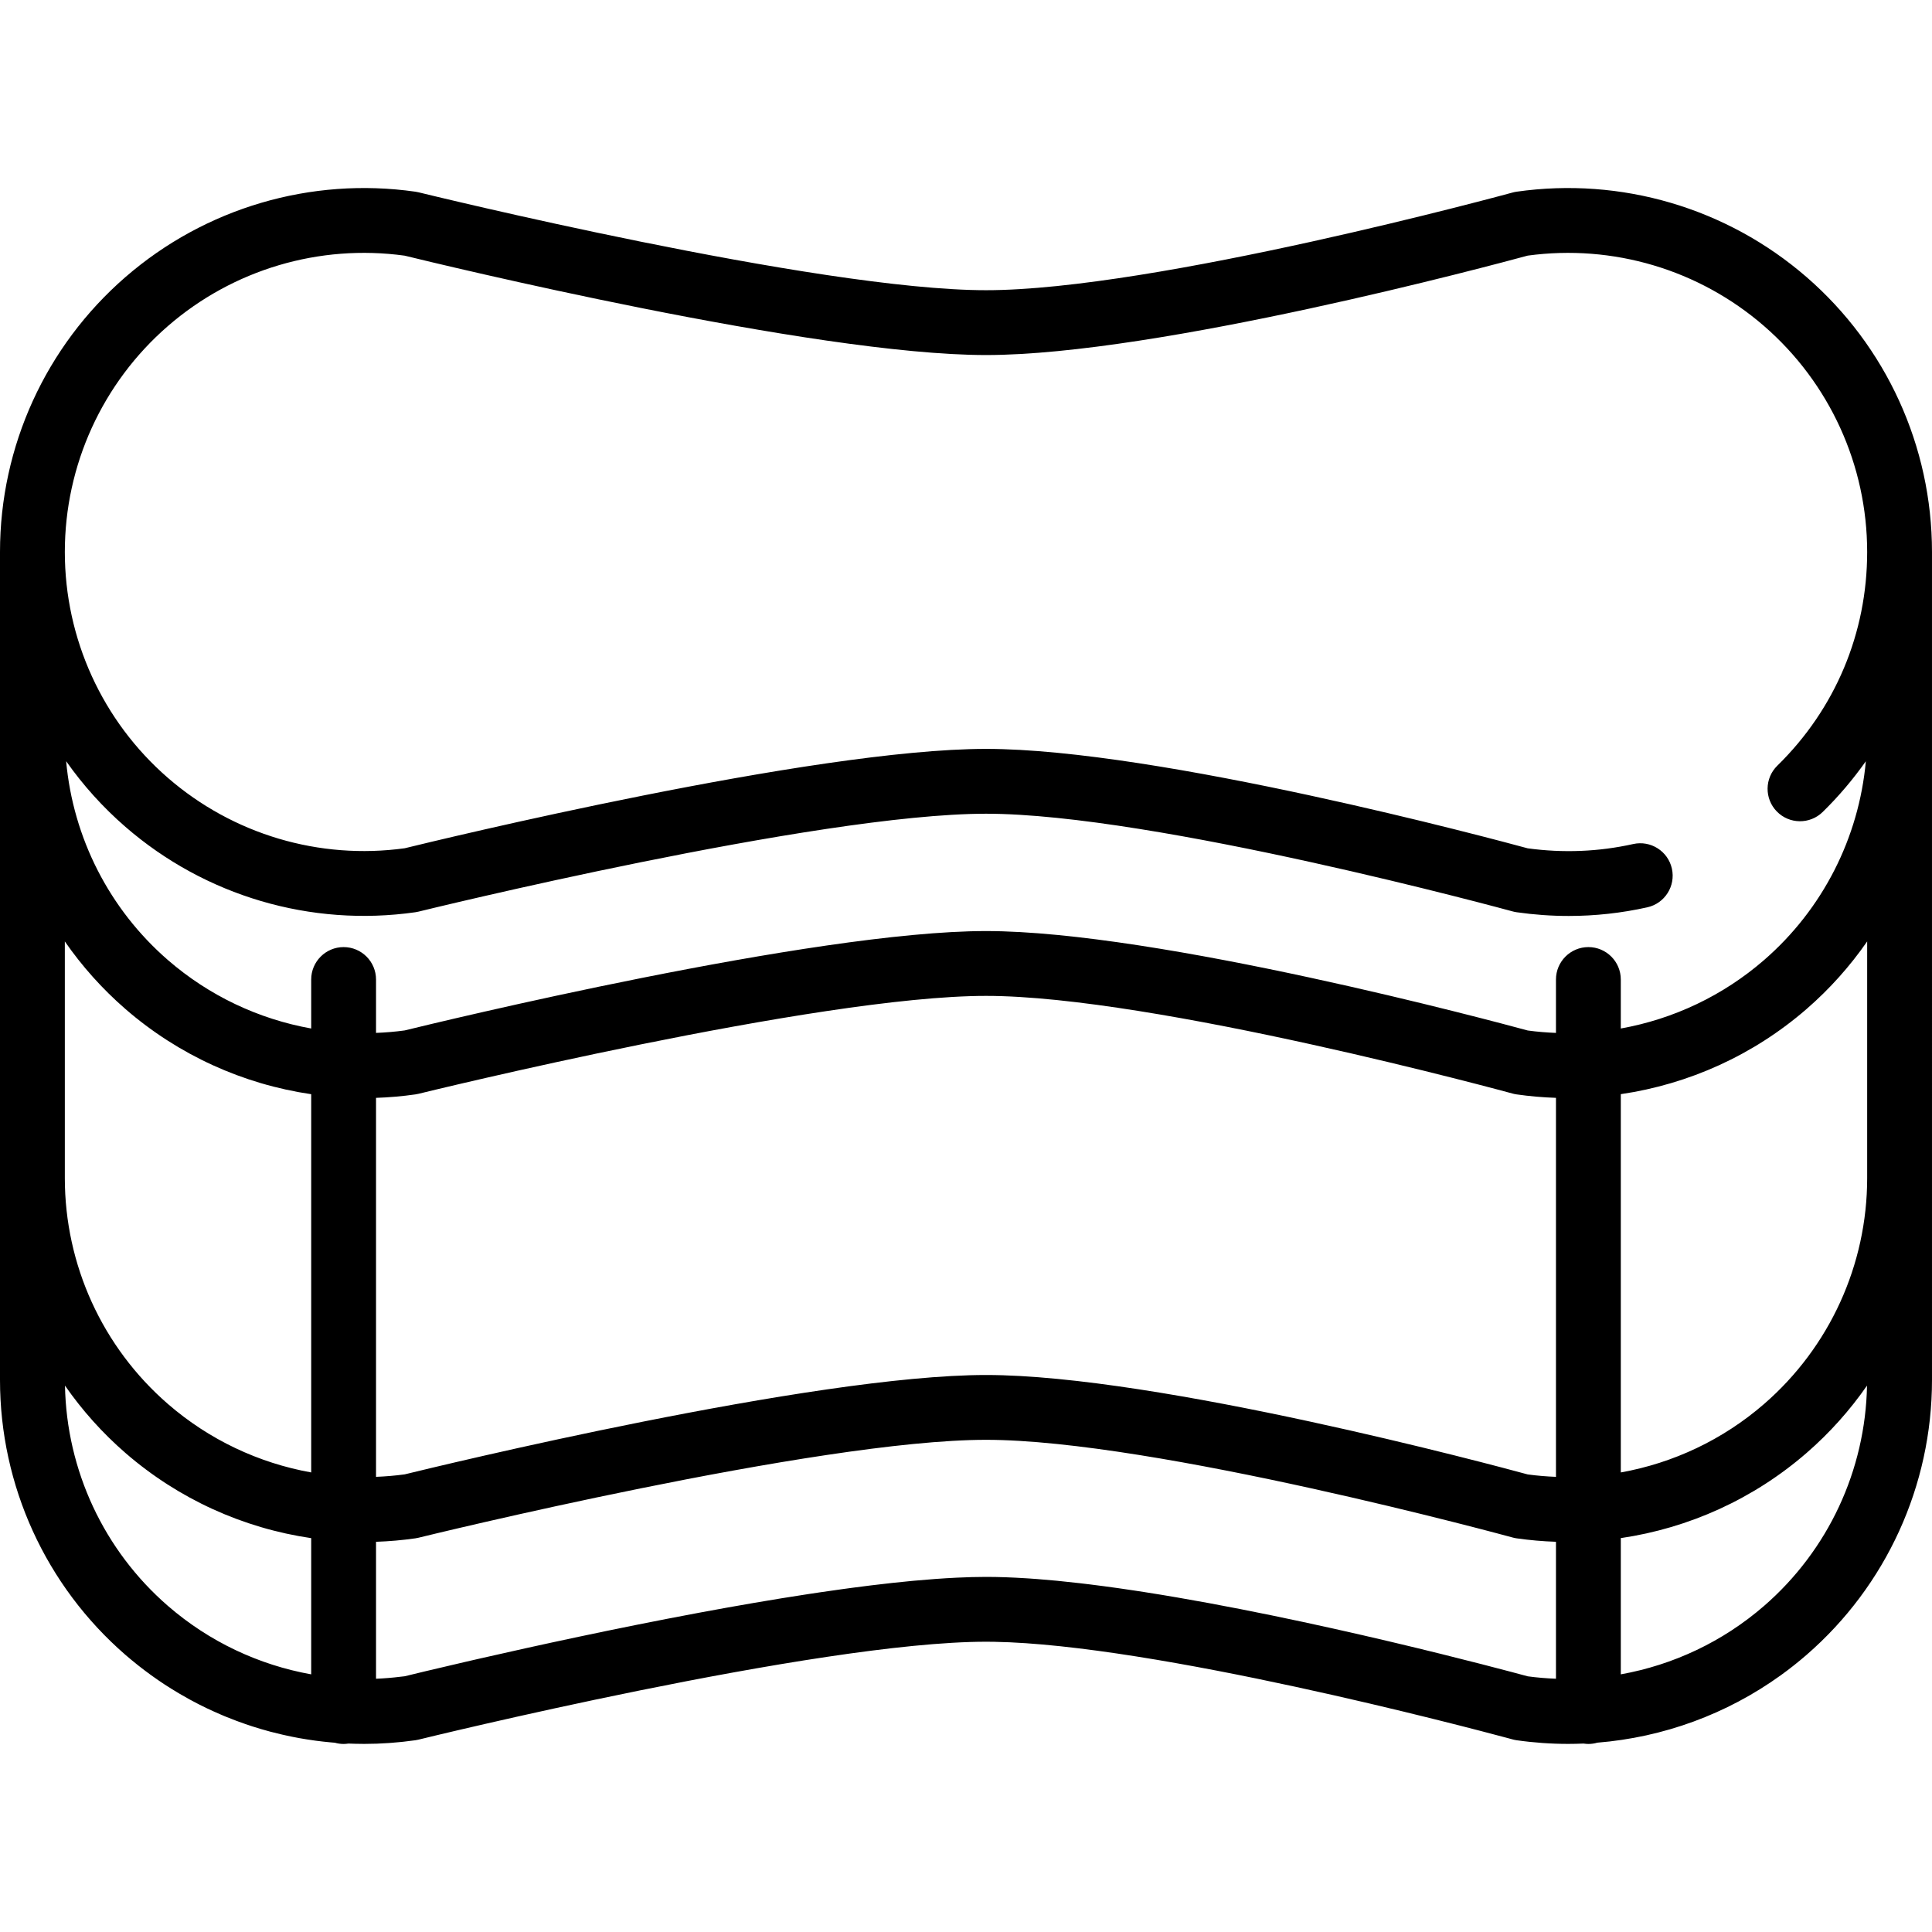 <?xml version="1.0" encoding="iso-8859-1"?>
<!-- Generator: Adobe Illustrator 17.1.0, SVG Export Plug-In . SVG Version: 6.00 Build 0)  -->
<!DOCTYPE svg PUBLIC "-//W3C//DTD SVG 1.1//EN" "http://www.w3.org/Graphics/SVG/1.1/DTD/svg11.dtd">
<svg version="1.1" id="Capa_1" xmlns="http://www.w3.org/2000/svg" xmlns:xlink="http://www.w3.org/1999/xlink" x="0px" y="0px"
	 viewBox="0 0 476.801 476.801" style="enable-background:new 0 0 476.801 476.801;" xml:space="preserve">
<path d="M445.834,68.371c-19.681-17.069-45.76-24.742-71.549-21.062c-0.332,0.048-0.66,0.116-0.984,0.205
	c-0.879,0.241-88.385,24.106-129.947,24.106c-41.65,0-139.075-23.918-140.055-24.159c-0.259-0.064-0.521-0.115-0.785-0.153
	c-25.787-3.678-51.866,3.993-71.547,21.062C11.287,85.44,0,110.169,0,136.22v204.347c0,26.051,11.287,50.78,30.967,67.849
	c0.927,0.804,1.873,1.581,2.828,2.343c0.172,0.138,0.344,0.277,0.517,0.413c0.924,0.726,1.86,1.433,2.808,2.12
	c0.18,0.131,0.362,0.259,0.543,0.388c0.986,0.704,1.981,1.393,2.992,2.054c0.012,0.008,0.024,0.015,0.037,0.023
	c1.005,0.657,2.025,1.286,3.052,1.9c0.184,0.11,0.367,0.221,0.551,0.33c0.831,0.489,1.667,0.968,2.511,1.429
	c0.005,0.003,0.011,0.006,0.016,0.009c0.169,0.092,0.34,0.178,0.509,0.269c0.197,0.106,0.394,0.208,0.592,0.313
	c0.34,0.179,0.678,0.364,1.02,0.539c0.079,0.041,0.16,0.078,0.24,0.119c0.645,0.327,1.292,0.648,1.943,0.959
	c0.029,0.014,0.058,0.027,0.087,0.04c1.063,0.506,2.137,0.985,3.218,1.448c0.194,0.083,0.387,0.168,0.581,0.25
	c0.148,0.063,0.295,0.129,0.443,0.19c0.125,0.052,0.251,0.099,0.376,0.15c0.796,0.326,1.597,0.638,2.402,0.94
	c0.209,0.078,0.418,0.154,0.628,0.231c1.117,0.41,2.239,0.805,3.371,1.17c0.044,0.014,0.088,0.026,0.131,0.041
	c0.694,0.223,1.39,0.439,2.089,0.645c0.219,0.064,0.44,0.122,0.659,0.184c0.2,0.057,0.4,0.112,0.6,0.168
	c0.198,0.055,0.394,0.112,0.592,0.166c0.149,0.04,0.296,0.085,0.445,0.125c0.969,0.257,1.943,0.493,2.92,0.717
	c0.218,0.05,0.436,0.098,0.654,0.146c1.161,0.258,2.327,0.5,3.499,0.712c0.051,0.009,0.102,0.017,0.153,0.026
	c1.149,0.206,2.304,0.385,3.462,0.546c0.193,0.027,0.385,0.056,0.578,0.081c1.156,0.153,2.315,0.282,3.478,0.39
	c0.218,0.02,0.436,0.038,0.654,0.057c0.163,0.014,0.325,0.029,0.489,0.042c0.69,0.194,1.415,0.305,2.167,0.305
	c0.405,0,0.8-0.04,1.189-0.098c1.147,0.049,2.297,0.072,3.448,0.076c0.119,0,0.237,0.008,0.356,0.008
	c0.08,0,0.159-0.004,0.239-0.004c0.966-0.003,1.933-0.018,2.901-0.052c0.072-0.002,0.145-0.008,0.217-0.01
	c0.888-0.033,1.777-0.082,2.667-0.142c0.276-0.019,0.552-0.041,0.827-0.062c0.722-0.055,1.444-0.12,2.166-0.192
	c0.272-0.027,0.543-0.053,0.815-0.083c0.963-0.106,1.926-0.222,2.888-0.36c0.264-0.038,0.525-0.089,0.785-0.153
	c0.979-0.241,98.385-24.158,140.049-24.158c0.649,0,1.309,0.006,1.98,0.017c39.593,0.677,116.506,21.006,126.825,23.779
	c0.699,0.188,1.093,0.295,1.148,0.31c0.323,0.089,0.652,0.157,0.983,0.205c4.244,0.605,8.491,0.904,12.721,0.904
	c1.269,0,2.535-0.031,3.799-0.085c0.391,0.059,0.787,0.099,1.194,0.099c0.771,0,1.513-0.115,2.218-0.318
	c16.241-1.31,31.903-7.011,45.247-16.622c2.187-1.575,4.312-3.255,6.367-5.038c19.681-17.069,30.968-41.799,30.968-67.85V136.22
	C476.801,110.169,465.514,85.44,445.834,68.371z M41.45,80.458c16.076-13.943,37.347-20.262,58.417-17.363
	c7.878,1.933,100.854,24.526,143.486,24.526c42.468,0,125.665-22.358,133.677-24.539c21.041-2.86,42.269,3.454,58.32,17.376
	c16.174,14.027,25.45,34.353,25.45,55.762c0,20.026-7.873,38.755-22.168,52.738c-3.159,3.089-3.215,8.154-0.125,11.313
	c3.088,3.158,8.154,3.214,11.313,0.125c3.973-3.886,7.517-8.086,10.654-12.525c-1.719,18.908-10.647,36.513-25.124,49.069
	c-10.161,8.813-22.401,14.568-35.351,16.887v-12.092c0-4.418-3.582-8-8-8s-8,3.582-8,8v13.178c-2.321-0.094-4.646-0.28-6.969-0.597
	c-8.013-2.181-91.214-24.539-133.682-24.539c-42.629,0-135.594,22.59-143.48,24.525c-2.356,0.324-4.715,0.514-7.068,0.61v-13.177
	c0-4.418-3.582-8-8-8s-8,3.582-8,8v12.091c-12.95-2.318-25.189-8.073-35.351-16.886c-14.481-12.559-23.409-30.171-25.125-49.084
	c4.163,5.923,9.064,11.376,14.641,16.213c19.681,17.07,45.764,24.742,71.549,21.062c0.264-0.038,0.525-0.089,0.785-0.153
	c0.979-0.241,98.385-24.158,140.049-24.158c41.543,0,129.073,23.866,129.953,24.107c0.323,0.089,0.652,0.157,0.984,0.205
	c4.294,0.613,8.59,0.919,12.869,0.919c6.523,0,13.007-0.712,19.385-2.133c4.313-0.961,7.029-5.236,6.068-9.549
	c-0.962-4.313-5.239-7.028-9.549-6.068c-8.514,1.898-17.268,2.253-26.029,1.059c-8.003-2.178-91.211-24.54-133.682-24.54
	c-42.629,0-135.594,22.59-143.48,24.525c-21.071,2.894-42.342-3.419-58.419-17.362C25.276,177.954,16,157.629,16,136.22
	S25.276,94.485,41.45,80.458z M92.801,270.942c3.234-0.108,6.477-0.391,9.715-0.854c0.264-0.038,0.525-0.089,0.785-0.153
	c0.979-0.241,98.385-24.158,140.049-24.158c41.544,0,129.073,23.866,129.953,24.106c0.323,0.089,0.652,0.157,0.983,0.205
	c3.239,0.462,6.48,0.743,9.714,0.851v93.534c-2.321-0.094-4.646-0.28-6.969-0.597c-8.012-2.181-91.214-24.54-133.682-24.54
	c-42.629,0-135.594,22.59-143.48,24.525c-2.356,0.324-4.715,0.514-7.068,0.61V270.942z M30.967,249.026
	c13.1,11.362,29.037,18.556,45.834,21.014v93.344c-12.95-2.318-25.189-8.073-35.351-16.886C25.276,332.472,16,312.147,16,290.737
	v-58.399C20.233,238.444,25.242,244.061,30.967,249.026z M16.037,341.953c4.225,6.084,9.222,11.683,14.929,16.633
	c13.1,11.362,29.037,18.556,45.834,21.014v33.615c-12.95-2.318-25.189-8.074-35.351-16.887
	C25.627,382.605,16.43,362.85,16.037,341.953z M282.538,392.928c-0.829-0.13-1.655-0.257-2.479-0.381
	c-1.318-0.199-2.63-0.393-3.933-0.578c-0.09-0.013-0.181-0.026-0.271-0.039c-2.371-0.335-4.711-0.645-7.015-0.928
	c-0.793-0.098-1.581-0.191-2.365-0.282c-1.838-0.212-3.651-0.408-5.43-0.581c-0.028-0.003-0.057-0.006-0.086-0.009
	c0,0-0.001,0-0.001,0c-0.15-0.015-0.296-0.027-0.444-0.041c-1.524-0.145-3.024-0.275-4.496-0.388
	c-0.68-0.052-1.356-0.102-2.024-0.147c-0.224-0.015-0.442-0.027-0.664-0.041c-3.514-0.225-6.86-0.348-9.98-0.348
	c-2.266,0-4.683,0.067-7.213,0.188c-1.712,0.082-3.479,0.19-5.296,0.322c-1.68,0.123-3.4,0.265-5.16,0.427
	c-0.138,0.013-0.273,0.024-0.412,0.037c-1.472,0.138-2.973,0.291-4.494,0.454c-0.194,0.021-0.384,0.04-0.578,0.061
	c-0.051,0.005-0.104,0.012-0.155,0.018c-1.671,0.183-3.367,0.379-5.087,0.59c-0.205,0.025-0.414,0.052-0.62,0.078
	c-1.284,0.159-2.581,0.326-3.888,0.499c-0.826,0.109-1.656,0.222-2.49,0.336c-1.873,0.258-3.765,0.528-5.674,0.81
	c-0.936,0.138-1.875,0.28-2.817,0.423c-8.709,1.328-17.688,2.88-26.531,4.525c-0.259,0.048-0.517,0.096-0.776,0.145
	c-20.377,3.807-39.943,8.083-53.657,11.218c-0.56,0.128-1.11,0.254-1.65,0.378c-0.668,0.154-1.32,0.304-1.956,0.451
	c-7.933,1.834-13.37,3.157-15.028,3.564c-0.332,0.046-0.664,0.069-0.996,0.11c-2.025,0.25-4.05,0.419-6.072,0.501v-33.8
	c3.234-0.108,6.477-0.391,9.715-0.854c0.264-0.038,0.525-0.089,0.785-0.153c0.979-0.241,98.385-24.158,140.049-24.158
	c41.543,0,129.073,23.866,129.953,24.107c0.323,0.089,0.652,0.157,0.984,0.205c3.238,0.462,6.479,0.743,9.713,0.851v33.8
	c-2.321-0.094-4.646-0.28-6.969-0.596C371.095,412.088,323.878,399.396,282.538,392.928z M435.351,396.328
	c-10.161,8.813-22.401,14.567-35.351,16.885V379.59c16.797-2.459,32.734-9.642,45.834-21.004
	c5.708-4.95,10.704-10.549,14.929-16.633C460.371,362.851,451.174,382.605,435.351,396.328z M460.801,290.737
	c0,21.409-9.276,41.733-25.45,55.762c-10.162,8.813-22.401,14.569-35.351,16.888v-93.358c16.796-2.459,32.735-9.642,45.833-21.002
	c5.725-4.966,10.734-10.583,14.968-16.689V290.737z"/>
<g>
</g>
<g>
</g>
<g>
</g>
<g>
</g>
<g>
</g>
<g>
</g>
<g>
</g>
<g>
</g>
<g>
</g>
<g>
</g>
<g>
</g>
<g>
</g>
<g>
</g>
<g>
</g>
<g>
</g>
</svg>
